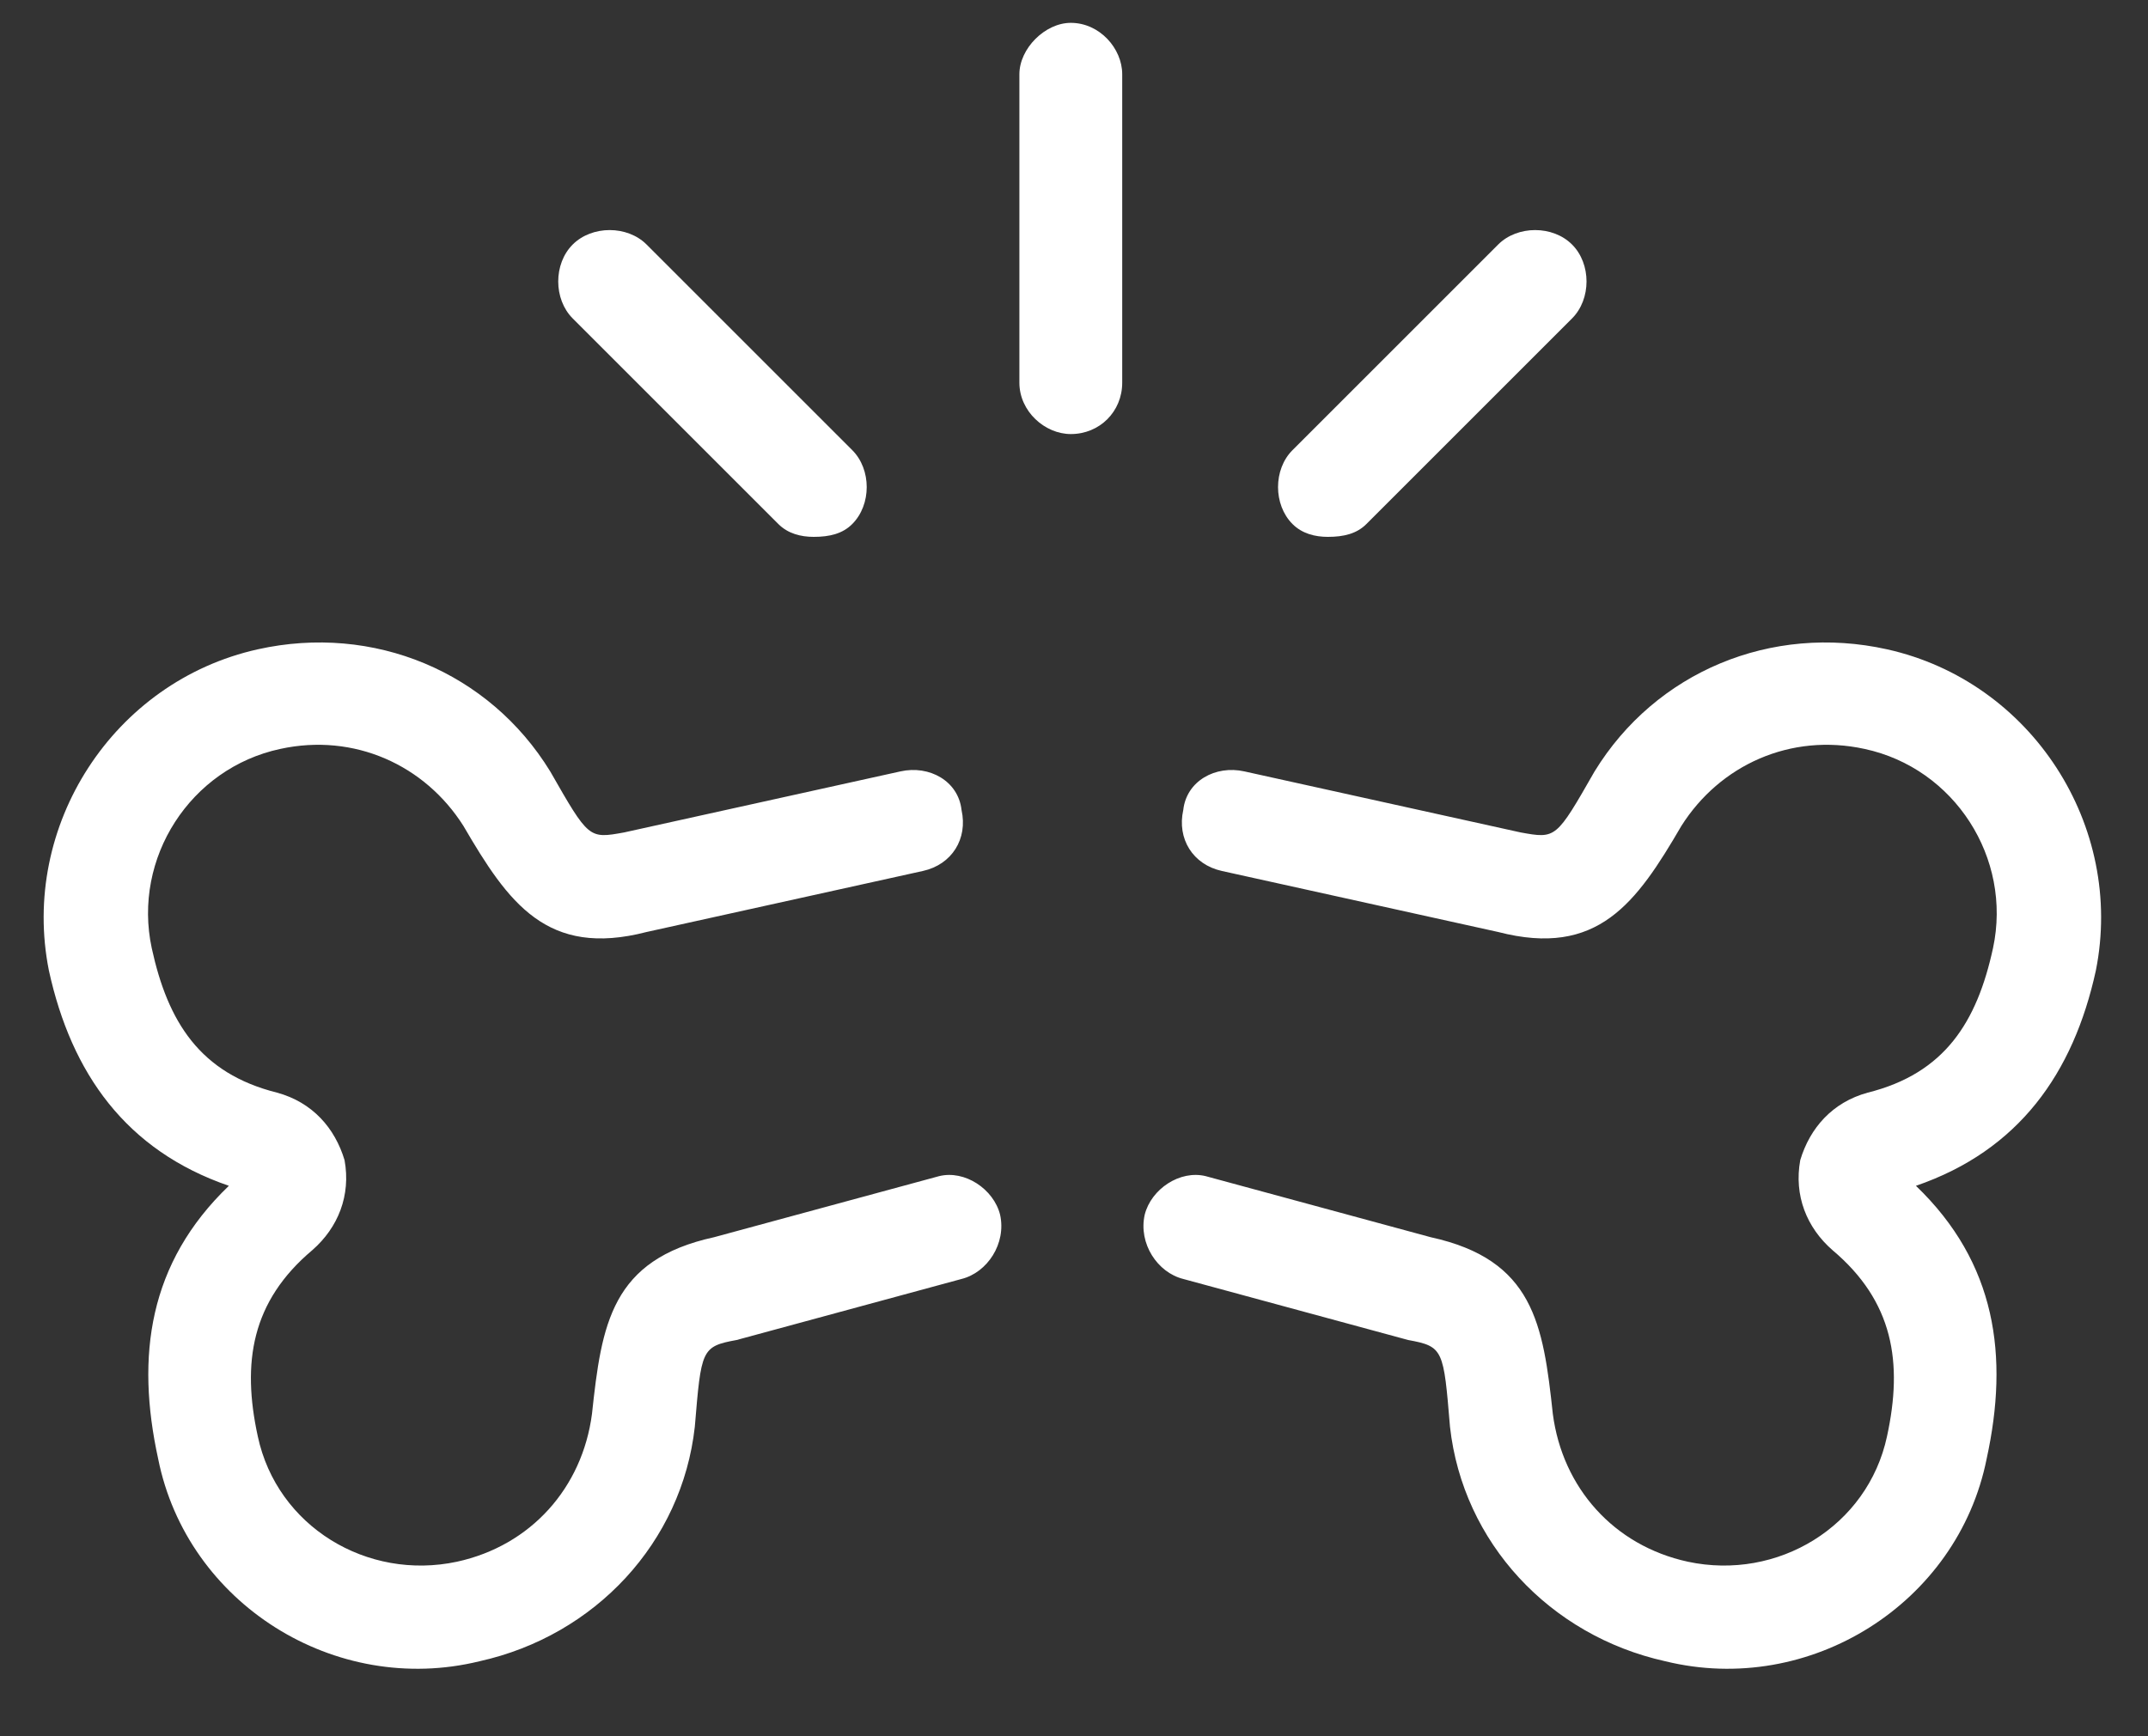<svg width="47" height="38" viewBox="0 0 47 38" fill="none" xmlns="http://www.w3.org/2000/svg">
<rect x="0" y="0" width="47" height="38" fill="#333333" stroke="none"/>
<path d="M20.547 25.742C21.109 25.602 21.742 26.023 21.883 26.586C22.023 27.219 21.602 27.852 21.039 27.992L16.117 29.328C15.344 29.469 15.344 29.539 15.203 31.227C14.922 33.758 13.023 35.797 10.492 36.359C7.328 37.133 4.094 35.094 3.461 31.93C2.969 29.68 3.25 27.641 5.008 25.953C2.758 25.18 1.562 23.492 1.07 21.242C0.438 18.078 2.477 14.914 5.641 14.211C8.172 13.648 10.703 14.703 12.039 16.883C12.883 18.359 12.883 18.359 13.656 18.219L19.703 16.883C20.336 16.742 20.969 17.094 21.039 17.727C21.18 18.359 20.828 18.922 20.195 19.062L14.148 20.398C11.969 20.961 11.125 19.766 10.141 18.078C9.297 16.742 7.75 16.039 6.133 16.391C4.164 16.812 2.898 18.781 3.32 20.75C3.672 22.367 4.375 23.492 6.062 23.914C6.836 24.125 7.328 24.688 7.539 25.391C7.68 26.164 7.398 26.867 6.836 27.359C5.5 28.484 5.289 29.82 5.641 31.438C6.062 33.406 8.031 34.602 10 34.18C11.617 33.828 12.742 32.562 12.953 30.945C13.164 28.977 13.375 27.57 15.625 27.078L20.547 25.742ZM41.289 14.211C44.453 14.914 46.492 18.078 45.859 21.242C45.367 23.492 44.172 25.18 41.922 25.953C43.68 27.641 43.961 29.68 43.469 31.93C42.836 35.094 39.602 37.133 36.438 36.359C33.906 35.797 32.008 33.758 31.727 31.227C31.586 29.539 31.586 29.469 30.812 29.328L25.891 27.992C25.328 27.852 24.906 27.219 25.047 26.586C25.188 26.023 25.82 25.602 26.383 25.742L31.305 27.078C33.555 27.57 33.766 28.977 33.977 30.945C34.188 32.562 35.312 33.828 36.93 34.18C38.898 34.602 40.867 33.406 41.289 31.438C41.641 29.82 41.43 28.484 40.094 27.359C39.531 26.867 39.25 26.164 39.391 25.391C39.602 24.688 40.094 24.125 40.867 23.914C42.555 23.492 43.258 22.367 43.609 20.75C44.031 18.781 42.766 16.812 40.797 16.391C39.18 16.039 37.633 16.742 36.789 18.078C35.805 19.766 34.961 20.961 32.781 20.398L26.734 19.062C26.102 18.922 25.75 18.359 25.891 17.727C25.961 17.094 26.594 16.742 27.227 16.883L33.273 18.219C34.047 18.359 34.047 18.359 34.891 16.883C36.227 14.703 38.758 13.648 41.289 14.211ZM23.43 0.5C24.062 0.5 24.555 1.062 24.555 1.625V8.375C24.555 9.008 24.062 9.5 23.43 9.5C22.867 9.5 22.305 9.008 22.305 8.375V1.625C22.305 1.062 22.867 0.5 23.43 0.5ZM17.031 11.469L12.531 6.969C12.109 6.547 12.109 5.773 12.531 5.352C12.953 4.93 13.727 4.93 14.148 5.352L18.648 9.852C19.07 10.273 19.07 11.047 18.648 11.469C18.438 11.68 18.156 11.75 17.805 11.75C17.523 11.75 17.242 11.68 17.031 11.469ZM29.055 11.75C28.773 11.75 28.492 11.68 28.281 11.469C27.859 11.047 27.859 10.273 28.281 9.852L32.781 5.352C33.203 4.93 33.977 4.93 34.398 5.352C34.82 5.773 34.82 6.547 34.398 6.969L29.898 11.469C29.688 11.68 29.406 11.75 29.055 11.75Z" fill="white"/>
</svg>
